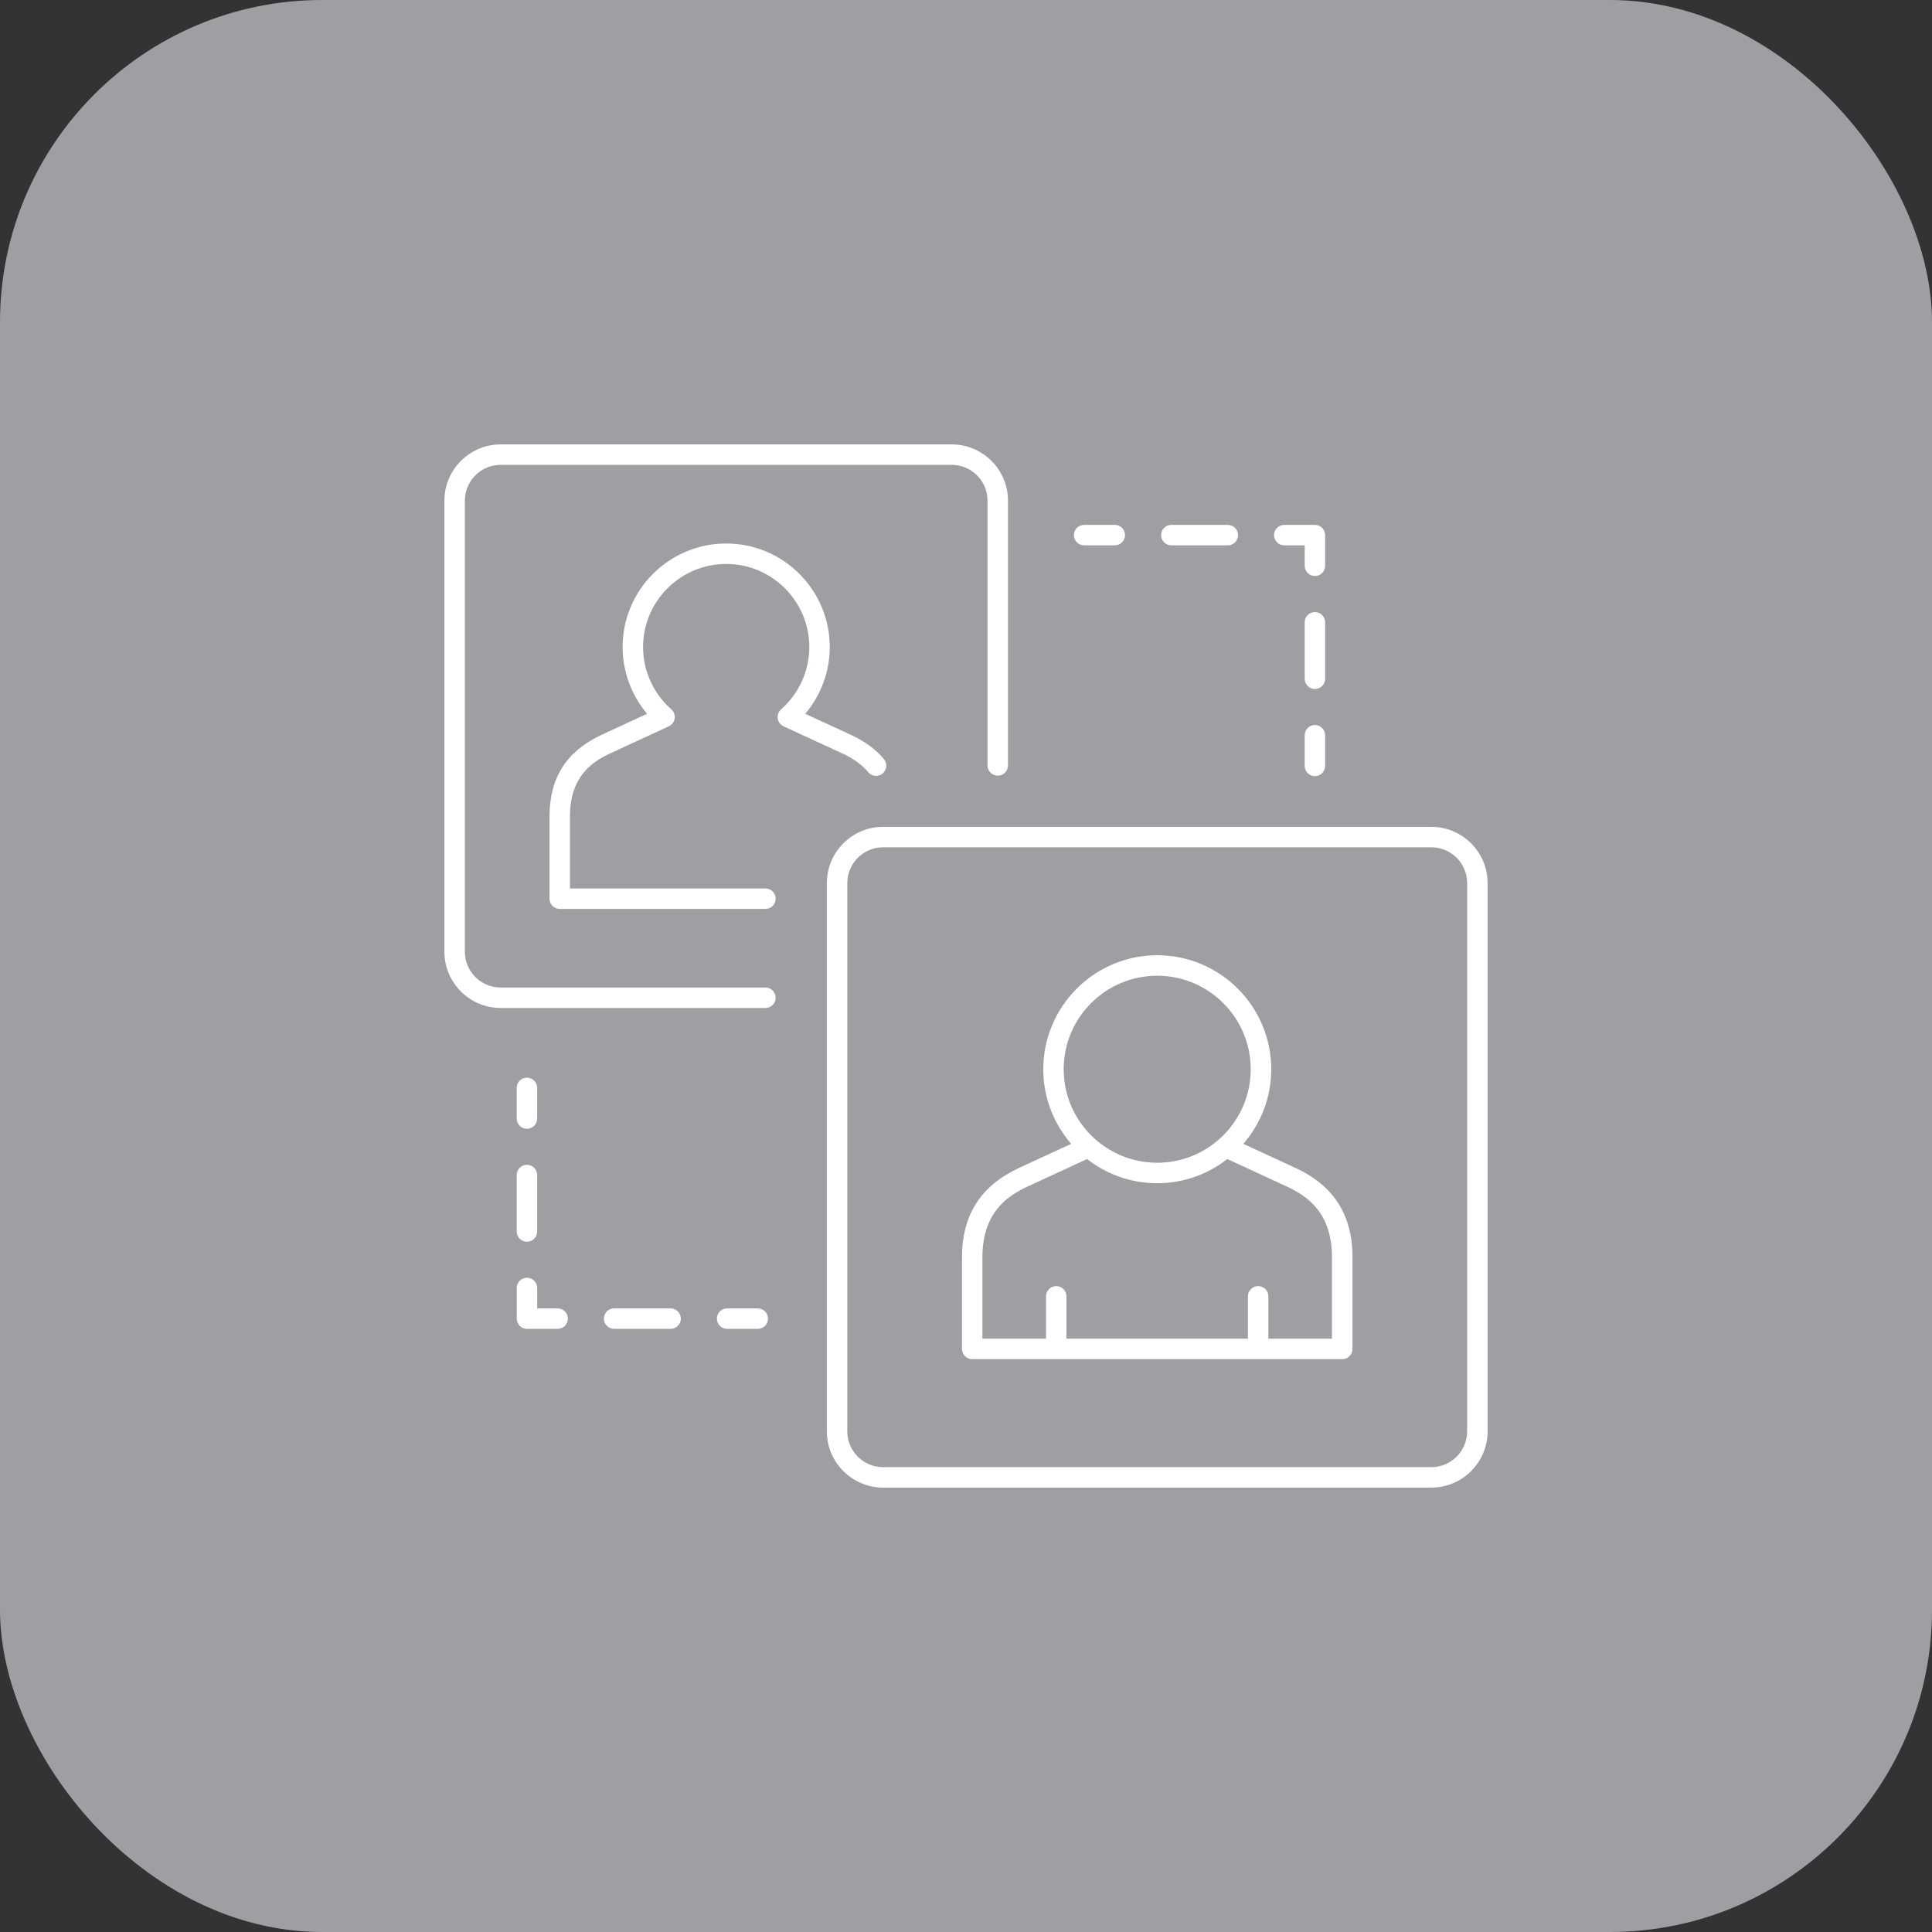 <?xml version="1.0" encoding="UTF-8"?> <svg xmlns="http://www.w3.org/2000/svg" id="Layer_1" viewBox="0 0 463 463"><rect x="0" y="0" width="463" height="463" fill="#333333" stroke="none"/><defs><style>.cls-1{fill:#9d9fa2;}.cls-1,.cls-2{stroke-width:0px;}.cls-2{fill:#fff;}</style></defs><rect class="cls-1" x="0" width="463" height="463" rx="77.19" ry="77.19"></rect><path class="cls-2" d="M201.9,180.58c-2.38-1.11-8.27-3.83-14.12-6.52-.75-.35-1.28-1.05-1.4-1.87-.12-.82.18-1.65.8-2.19,4.3-3.79,6.77-9.23,6.77-14.93,0-10.98-8.94-19.92-19.92-19.92s-19.92,8.94-19.92,19.92c0,5.7,2.47,11.14,6.77,14.93.62.55.93,1.37.8,2.19-.12.82-.65,1.52-1.4,1.87-5.85,2.69-11.74,5.41-14.12,6.52-4.46,2.08-9.57,5.67-9.57,15.07v17.27h46.85c1.35,0,2.45,1.1,2.45,2.45s-1.1,2.45-2.45,2.45h-49.3c-1.35,0-2.45-1.1-2.45-2.45v-19.72c0-9.24,4.06-15.62,12.4-19.51,1.95-.91,6.27-2.9,10.99-5.08-3.76-4.45-5.87-10.11-5.87-15.99,0-13.69,11.13-24.82,24.82-24.82s24.82,11.13,24.82,24.82c0,5.88-2.11,11.54-5.87,15.99,4.72,2.17,9.04,4.16,10.99,5.07,3.32,1.55,5.89,3.44,7.86,5.78.87,1.04.74,2.58-.3,3.45-1.04.87-2.58.74-3.45-.3-1.5-1.78-3.52-3.26-6.18-4.49ZM183.44,236.66h-63.46c-4.73,0-8.58-3.85-8.58-8.58v-108.1c0-4.73,3.85-8.58,8.58-8.58h108.1c4.73,0,8.58,3.85,8.58,8.58v63.46c0,1.35,1.1,2.45,2.45,2.45s2.45-1.1,2.45-2.45v-63.46c0-7.43-6.05-13.48-13.48-13.48h-108.1c-7.43,0-13.48,6.05-13.48,13.48v108.1c0,7.43,6.05,13.48,13.48,13.48h63.46c1.35,0,2.45-1.1,2.45-2.45s-1.1-2.45-2.45-2.45ZM356.5,211.63v131.39c0,7.43-6.05,13.48-13.48,13.48h-131.39c-7.43,0-13.48-6.05-13.48-13.48v-131.39c0-7.43,6.05-13.48,13.48-13.48h131.39c7.43,0,13.48,6.05,13.48,13.48ZM351.6,211.63c0-4.73-3.85-8.58-8.58-8.58h-131.39c-4.73,0-8.58,3.85-8.58,8.58v131.39c0,4.73,3.85,8.58,8.58,8.58h131.39c4.73,0,8.58-3.85,8.58-8.58v-131.39ZM324.12,301.35v21.92c0,1.35-1.1,2.45-2.45,2.45h-88.68c-1.35,0-2.45-1.1-2.45-2.45v-21.92c0-10.15,4.46-17.16,13.63-21.44,2.2-1.03,7.16-3.31,12.54-5.79-4.16-4.8-6.69-11.04-6.69-17.88,0-15.06,12.25-27.32,27.31-27.32s27.32,12.25,27.32,27.32c0,6.83-2.53,13.08-6.69,17.88,5.38,2.48,10.33,4.76,12.54,5.79h0c9.17,4.27,13.63,11.29,13.63,21.44ZM254.91,256.24c0,12.36,10.05,22.41,22.41,22.41s22.41-10.05,22.41-22.41-10.05-22.41-22.41-22.41-22.41,10.05-22.41,22.41ZM319.21,301.35c0-10.6-5.77-14.65-10.8-16.99h0c-2.44-1.14-8.26-3.82-14.29-6.6-4.64,3.63-10.47,5.8-16.8,5.8s-12.16-2.17-16.8-5.8c-6.03,2.78-11.85,5.46-14.29,6.6-5.03,2.34-10.8,6.39-10.8,16.99v19.47h15.24v-10.16c0-1.35,1.1-2.45,2.45-2.45s2.45,1.1,2.45,2.45v10.16h43.49v-10.16c0-1.35,1.1-2.45,2.45-2.45s2.45,1.1,2.45,2.45v10.16h15.24v-19.47ZM181.6,313.56h-7.35c-1.35,0-2.45,1.1-2.45,2.45s1.1,2.45,2.45,2.45h7.35c1.35,0,2.45-1.1,2.45-2.45s-1.1-2.45-2.45-2.45ZM160.71,313.56h-13.54c-1.35,0-2.45,1.1-2.45,2.45s1.1,2.45,2.45,2.45h13.54c1.35,0,2.45-1.1,2.45-2.45s-1.1-2.45-2.45-2.45ZM133.64,313.56h-4.9v-4.9c0-1.35-1.1-2.45-2.45-2.45s-2.45,1.1-2.45,2.45v7.35c0,1.35,1.1,2.45,2.45,2.45h7.35c1.35,0,2.45-1.1,2.45-2.45s-1.1-2.45-2.45-2.45ZM123.83,295.13c0,1.35,1.1,2.45,2.45,2.45s2.45-1.1,2.45-2.45v-13.54c0-1.35-1.1-2.45-2.45-2.45s-2.45,1.1-2.45,2.45v13.54ZM126.28,270.51c1.35,0,2.45-1.1,2.45-2.45v-7.35c0-1.35-1.1-2.45-2.45-2.45s-2.45,1.1-2.45,2.45v7.35c0,1.35,1.1,2.45,2.45,2.45ZM259.81,130.69h7.35c1.35,0,2.45-1.1,2.45-2.45s-1.1-2.45-2.45-2.45h-7.35c-1.35,0-2.45,1.1-2.45,2.45s1.1,2.45,2.45,2.45ZM280.7,130.69h13.54c1.35,0,2.45-1.1,2.45-2.45s-1.1-2.45-2.45-2.45h-13.54c-1.35,0-2.45,1.1-2.45,2.45s1.1,2.45,2.45,2.45ZM307.77,130.69h4.9v4.9c0,1.35,1.1,2.45,2.45,2.45s2.45-1.1,2.45-2.45v-7.35c0-1.35-1.1-2.45-2.45-2.45h-7.35c-1.35,0-2.45,1.1-2.45,2.45s1.1,2.45,2.45,2.45ZM317.57,149.13c0-1.35-1.1-2.45-2.45-2.45s-2.45,1.1-2.45,2.45v13.54c0,1.35,1.1,2.45,2.45,2.45s2.45-1.1,2.45-2.45v-13.54ZM315.12,173.75c-1.35,0-2.45,1.1-2.45,2.45v7.35c0,1.35,1.1,2.45,2.45,2.45s2.45-1.1,2.45-2.45v-7.35c0-1.35-1.1-2.45-2.45-2.45Z"></path></svg> 